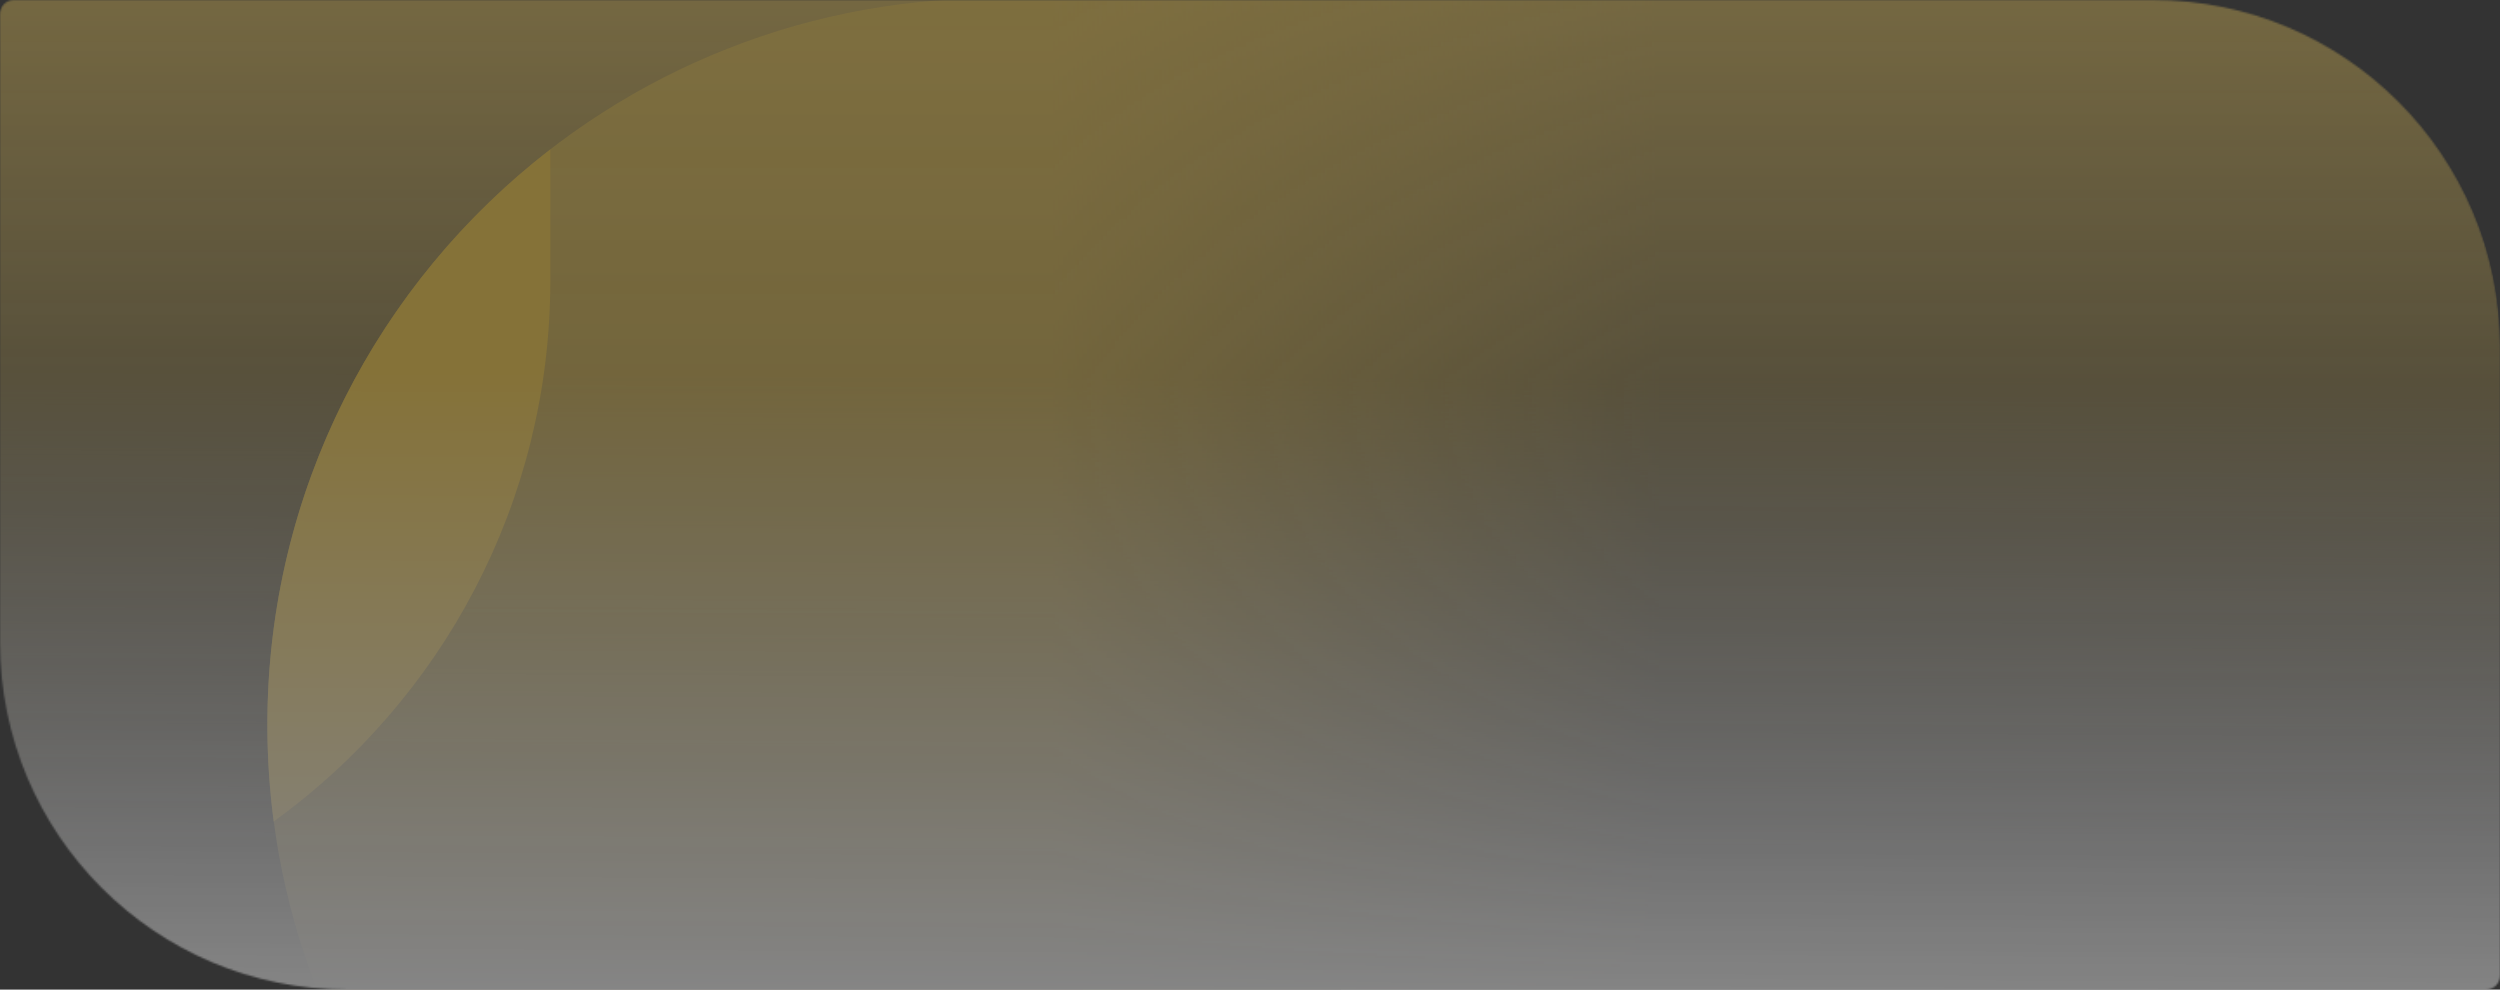 <svg width="1440" height="570" viewBox="0 0 1440 570" fill="none" xmlns="http://www.w3.org/2000/svg">
<rect x="0" y="0" width="1440" height="570" fill="#333333" stroke="none"/>
<mask id="mask0_789_6783" style="mask-type:alpha" maskUnits="userSpaceOnUse" x="0" y="0" width="1440" height="570">
<path opacity="0.4" d="M0 8C0 3.582 3.582 0 8 0H1240C1350.46 0 1440 89.543 1440 200V562C1440 566.418 1436.42 570 1432 570H200C89.543 570 0 480.457 0 370V8Z" fill="#FFD760"/>
</mask>
<g mask="url(#mask0_789_6783)">
<path opacity="0.8" d="M0 7C0 2.582 3.582 -1 8 -1H1240C1350.46 -1 1440 88.543 1440 199V562C1440 566.418 1436.42 570 1432 570H200C89.543 570 0 480.457 0 370V7Z" fill="url(#paint0_linear_789_6783)"/>
<path opacity="0.6" d="M154 417.5C154 186.369 341.369 -1 572.5 -1H991V417.5C991 648.631 803.631 836 572.5 836C341.369 836 154 648.631 154 417.5Z" fill="url(#paint1_linear_789_6783)"/>
<g style="mix-blend-mode:multiply">
<path fill-rule="evenodd" clip-rule="evenodd" d="M317 86.019V161.5C317 289.758 254.201 403.349 157.675 473.202C155.251 454.979 154 436.385 154 417.5C154 282.568 217.857 162.55 317 86.019Z" fill="#FFCF3F"/>
</g>
<path d="M0 2.083C0 0.933 0.933 0 2.083 0H1387.92C1416.68 0 1440 23.319 1440 52.083V567.917C1440 569.067 1439.07 570 1437.92 570H52.083C23.319 570 0 546.682 0 517.917V2.083Z" fill="url(#paint2_linear_789_6783)"/>
</g>
<defs>
<linearGradient id="paint0_linear_789_6783" x1="605.5" y1="-1" x2="605.5" y2="492.5" gradientUnits="userSpaceOnUse">
<stop stop-color="#FFD760"/>
<stop offset="1" stop-color="#FFD760" stop-opacity="0"/>
</linearGradient>
<linearGradient id="paint1_linear_789_6783" x1="606.5" y1="262" x2="957" y2="262" gradientUnits="userSpaceOnUse">
<stop stop-color="#FFD34D"/>
<stop offset="1" stop-color="#FFD34D" stop-opacity="0"/>
</linearGradient>
<linearGradient id="paint2_linear_789_6783" x1="334.08" y1="570" x2="335.733" y2="215.683" gradientUnits="userSpaceOnUse">
<stop stop-color="white"/>
<stop offset="1" stop-color="white" stop-opacity="0"/>
</linearGradient>
</defs>
</svg>
